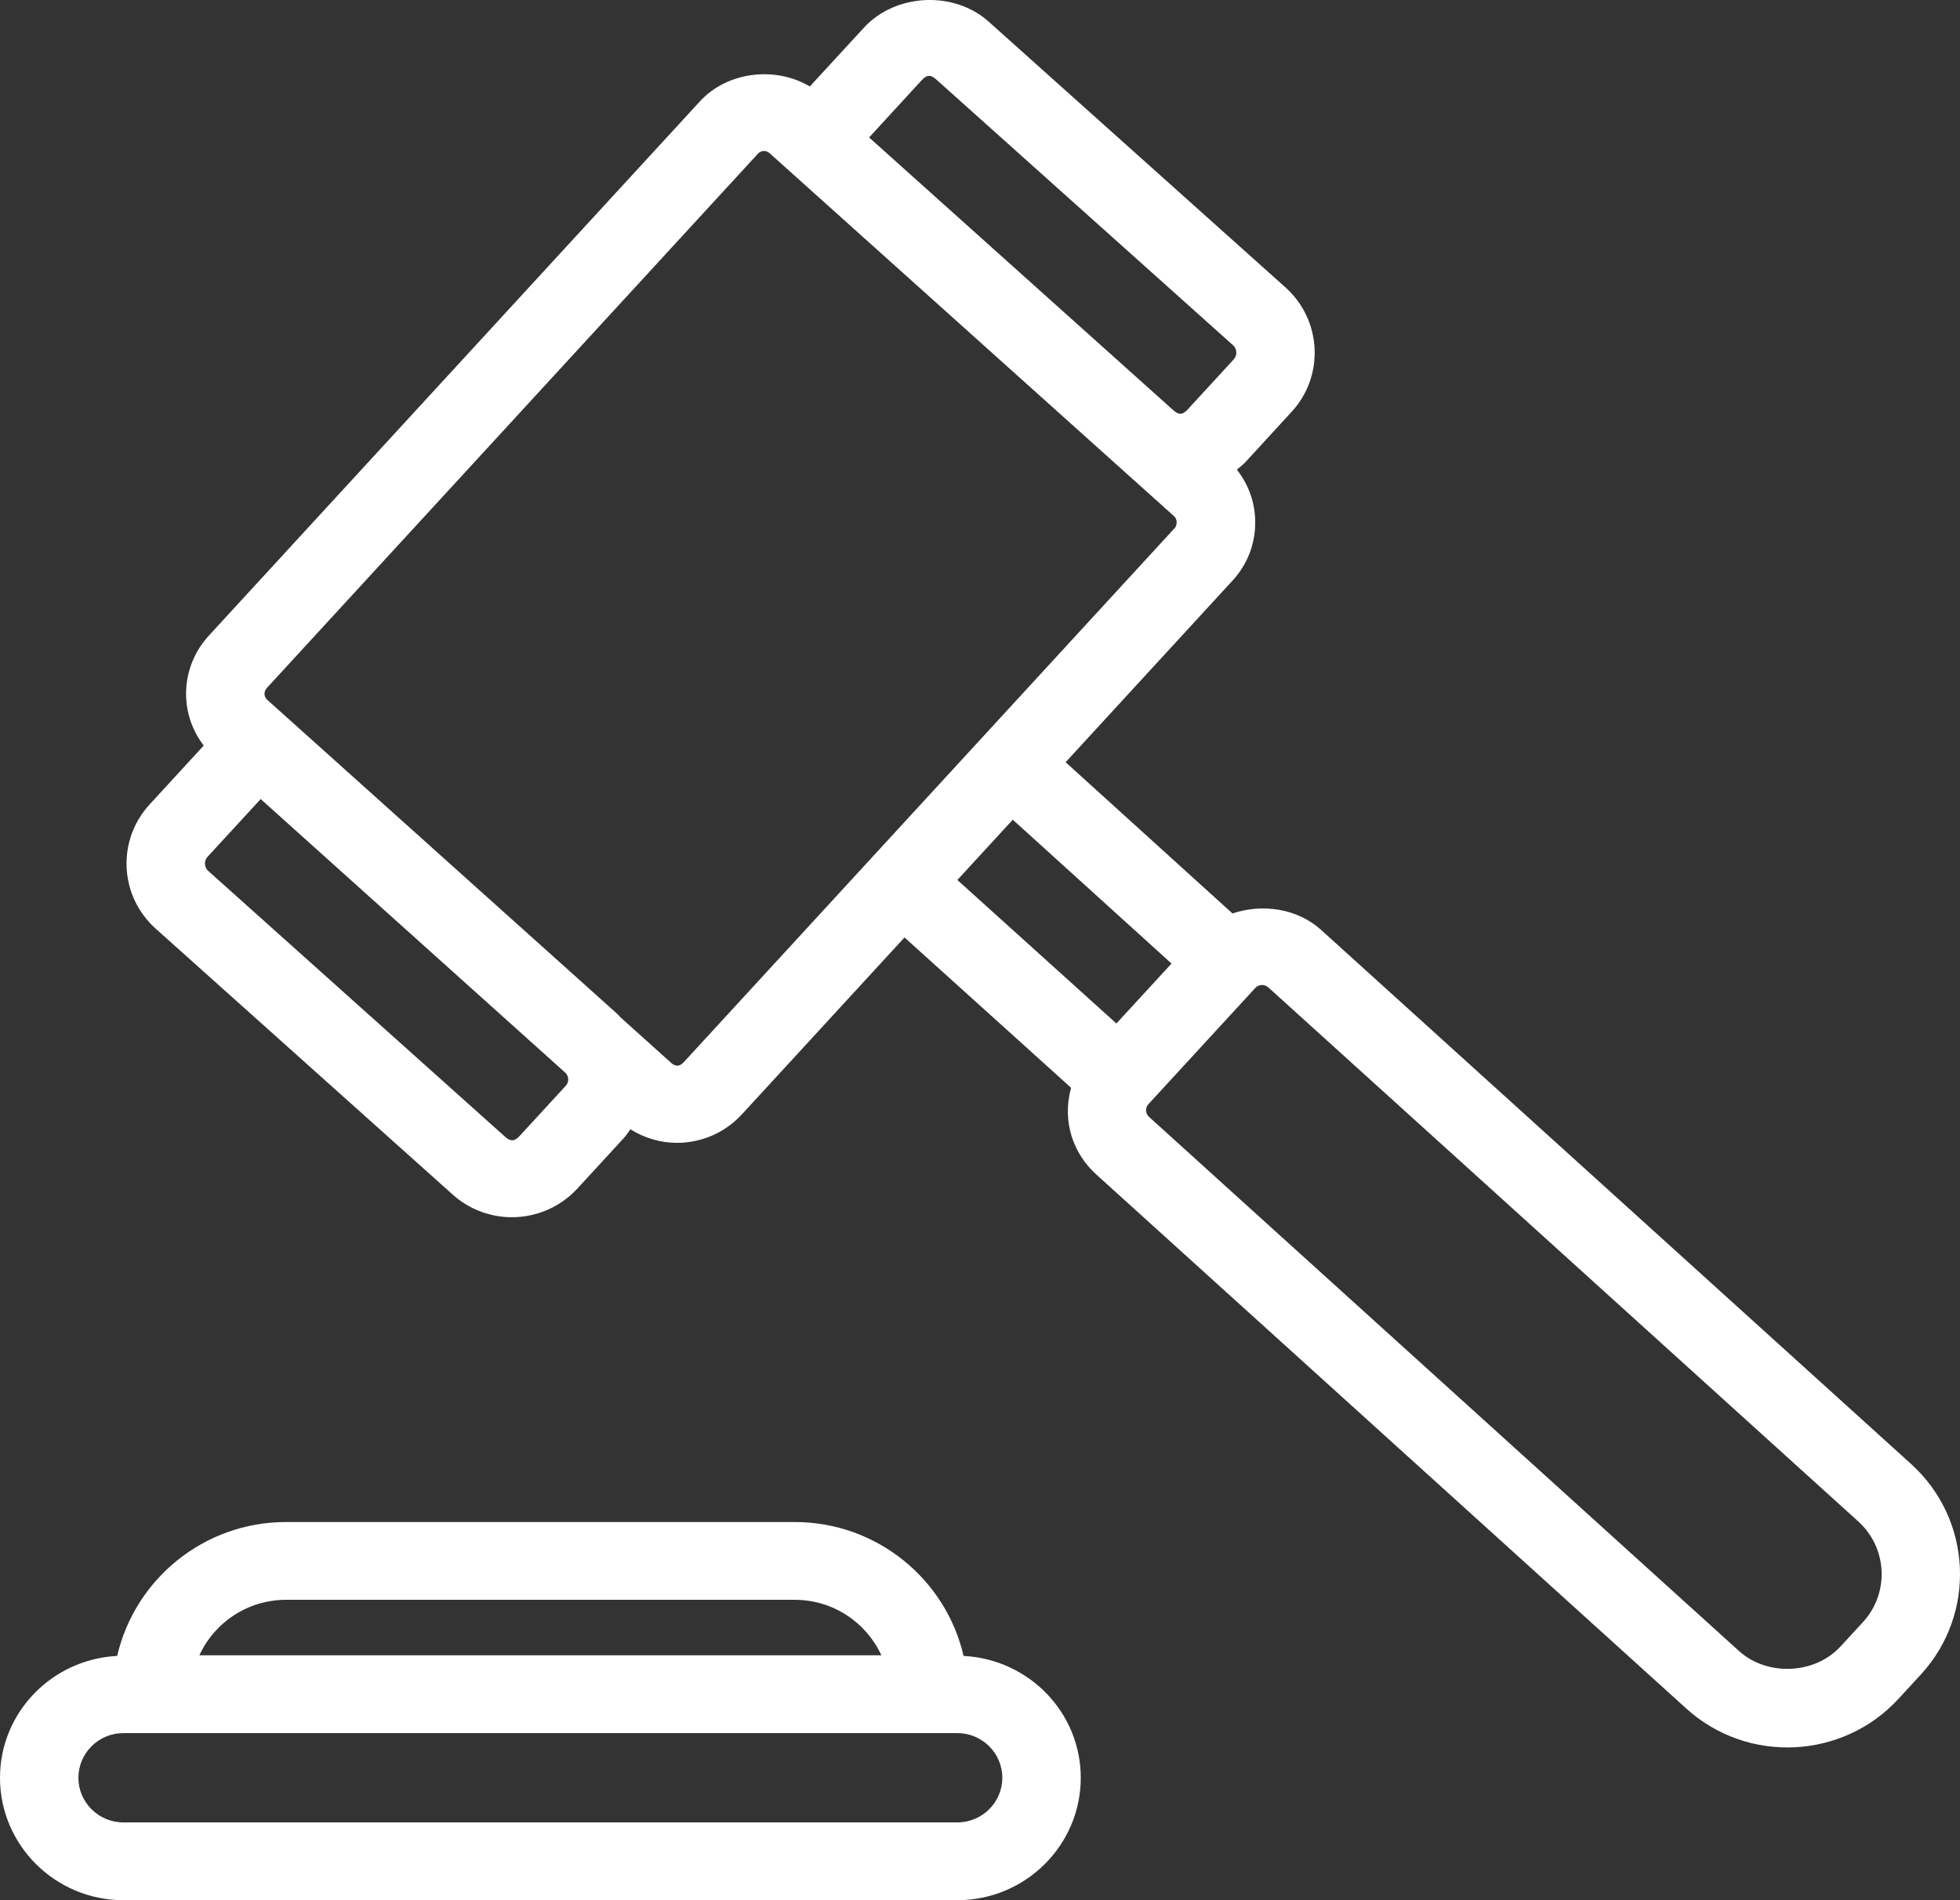 <svg xmlns="http://www.w3.org/2000/svg" xmlns:xlink="http://www.w3.org/1999/xlink" fill="none" version="1.1" width="66" height="64" viewBox="0 0 66 64"><rect x="0" y="0" width="66" height="64" fill="#333333" stroke="none"/><g><path d="M0,59.877C0,62.15,1.864,64,4.156,64L32.237,64C34.529,64,36.393,62.15,36.393,59.877C36.393,57.673,34.639,55.884,32.447,55.773C31.853,53.197,29.534,51.263,26.759,51.263L9.633,51.263C6.858,51.263,4.54,53.197,3.946,55.773C1.754,55.884,0,57.673,0,59.877ZM9.633,53.883L26.759,53.883C28.056,53.883,29.175,54.651,29.679,55.752L6.714,55.752C7.218,54.651,8.337,53.883,9.633,53.883ZM4.156,58.372L32.237,58.372C33.072,58.372,33.752,59.048,33.752,59.877C33.752,60.706,33.072,61.38,32.237,61.38L4.156,61.38C3.32,61.38,2.64,60.706,2.64,59.877C2.64,59.048,3.32,58.372,4.156,58.372ZM63.928,57.218L64.681,56.401C66.561,54.355,66.414,51.174,64.353,49.308L44.485,31.319C43.685,30.594,42.505,30.427,41.502,30.766L35.883,25.672L41.513,19.545C42.033,18.977,42.3,18.239,42.265,17.465C42.237,16.854,42.019,16.286,41.649,15.818C41.748,15.735,41.852,15.657,41.94,15.562L43.493,13.871C44.601,12.668,44.515,10.793,43.295,9.688L33.303,0.739C32.136,-0.319,30.159,-0.229,29.093,0.93L27.27,2.912C26.112,2.223,24.494,2.406,23.569,3.413L7.034,21.407C6.076,22.448,6.009,24.001,6.86,25.111L5.04,27.092C4.504,27.675,4.228,28.431,4.264,29.221C4.301,30.01,4.645,30.738,5.238,31.274L15.232,40.224C15.782,40.723,16.495,40.997,17.239,40.997C18.076,40.997,18.878,40.645,19.442,40.032L20.995,38.343C21.084,38.247,21.154,38.14,21.228,38.035C21.696,38.329,22.239,38.492,22.801,38.492C23.615,38.492,24.4,38.154,24.962,37.554L30.458,31.574L36.066,36.636C35.753,37.791,36.148,38.863,36.913,39.555L56.781,57.543C58.855,59.424,62.058,59.255,63.928,57.218ZM31.043,2.695C31.225,2.497,31.361,2.528,31.529,2.679L41.521,11.628C41.66,11.753,41.67,11.967,41.543,12.105L39.99,13.795C39.808,13.993,39.673,13.965,39.505,13.813C38.458,12.873,43.297,17.214,29.266,4.63L31.043,2.695ZM19.045,36.577L17.491,38.267C17.31,38.464,17.172,38.434,17.006,38.285L7.012,29.333C6.927,29.256,6.905,29.164,6.902,29.1C6.899,29.037,6.912,28.943,6.99,28.857L8.778,26.913C22.865,39.57,18.006,35.205,19.058,36.149C19.108,36.214,19.131,36.282,19.134,36.334C19.137,36.398,19.124,36.491,19.045,36.577ZM23.022,35.778C22.862,35.947,22.728,35.909,22.603,35.801L20.889,34.26C20.856,34.228,20.832,34.191,20.798,34.16C19.591,33.077,25.168,38.082,9,23.571C8.882,23.465,8.874,23.294,8.985,23.172L25.52,5.179C25.59,5.102,25.672,5.085,25.728,5.085C25.774,5.085,25.842,5.101,25.911,5.156C44.596,21.93,38.152,16.144,39.546,17.396C39.642,17.483,39.647,17.688,39.561,17.781L23.022,35.778ZM32.238,29.638L34.104,27.608L39.449,32.453L37.593,34.472L32.238,29.638ZM38.693,37.619C38.566,37.505,38.558,37.312,38.673,37.187L42.27,33.275C42.385,33.15,42.578,33.141,42.706,33.254L62.574,51.243C63.559,52.136,63.63,53.657,62.731,54.635L61.978,55.453C61.114,56.395,59.512,56.467,58.56,55.609L38.693,37.619Z" fill="#ffffff" style="mix-blend-mode:passthrough"/></g></svg>